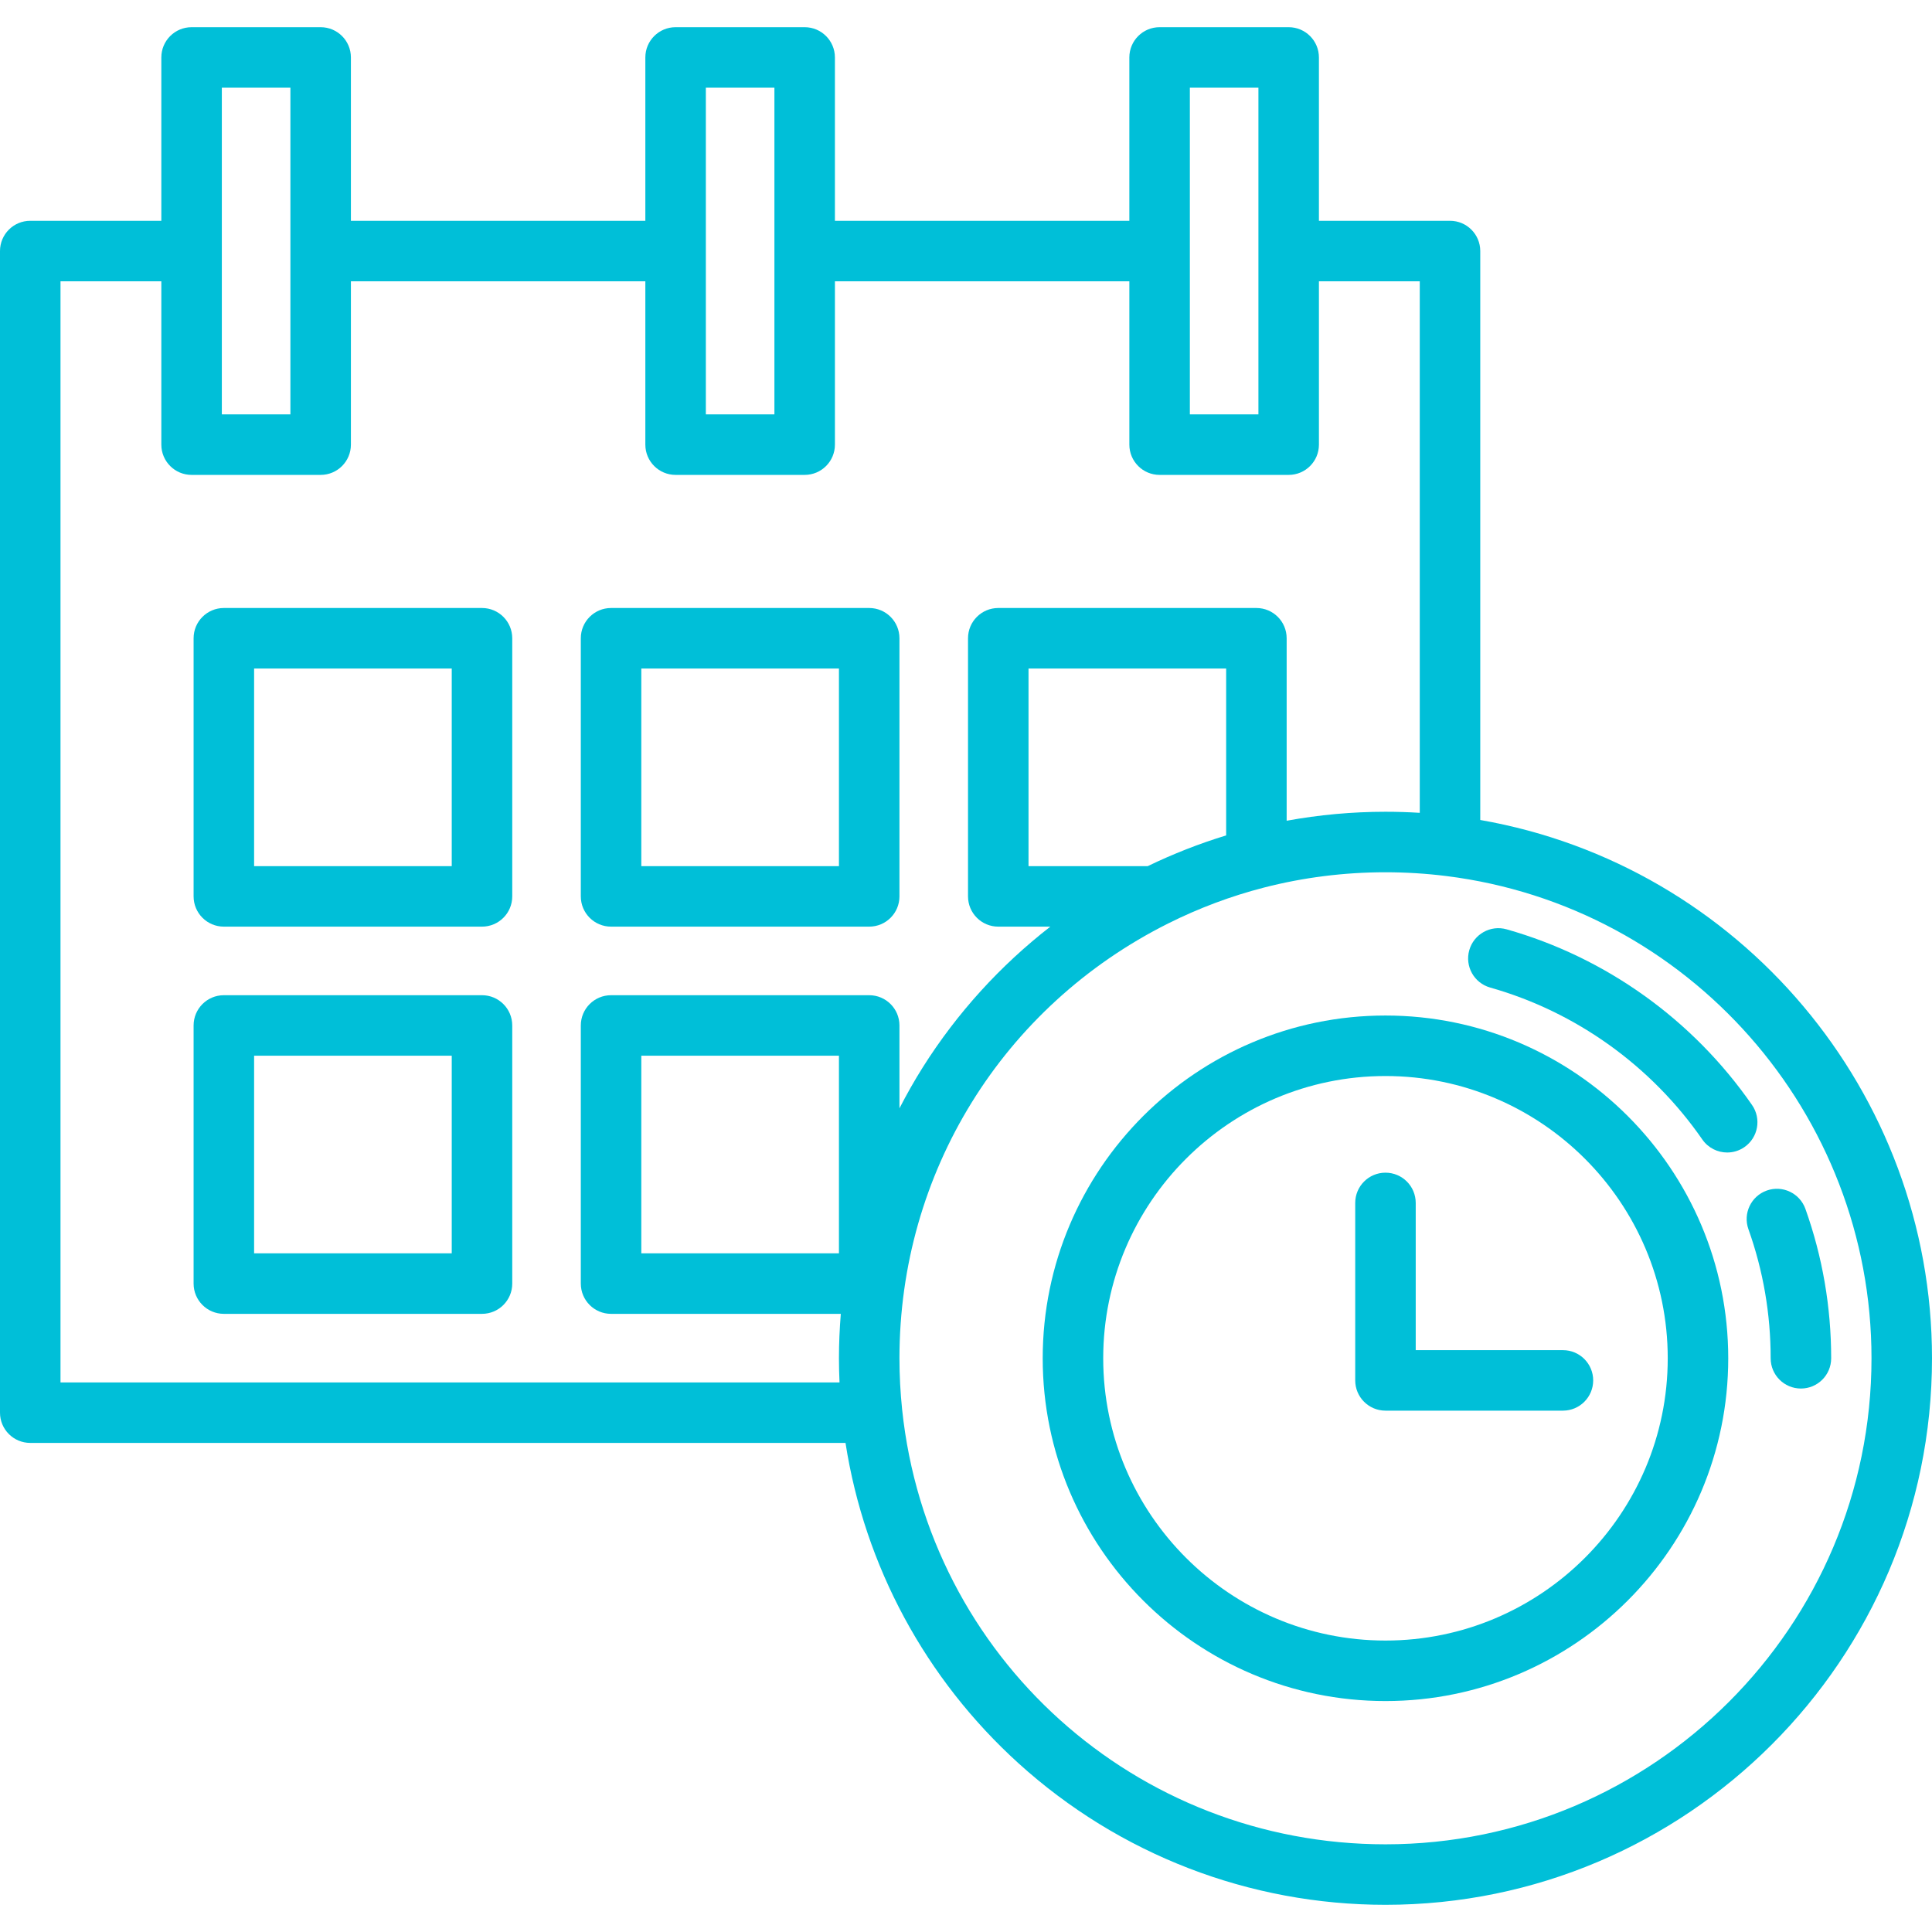 <svg width="512" height="512" viewBox="0 0 512 512" fill="none" xmlns="http://www.w3.org/2000/svg">
<path d="M127.733 161.127H59.324C54.896 161.127 51.307 164.715 51.307 169.144V237.553C51.307 241.981 54.895 245.57 59.324 245.57H127.733C132.161 245.57 135.75 241.982 135.75 237.553V169.144C135.749 164.716 132.161 161.127 127.733 161.127ZM119.716 229.536H67.34V177.16H119.716V229.536Z" fill="#00BFD8"/>
<path d="M230.347 161.127H161.938C157.51 161.127 153.921 164.715 153.921 169.144V237.553C153.921 241.981 157.509 245.57 161.938 245.57H230.347C234.775 245.57 238.364 241.982 238.364 237.553V169.144C238.363 164.715 234.775 161.127 230.347 161.127ZM222.33 229.536H169.954V177.16H222.33V229.536Z" fill="#00BFD8"/>
<path d="M127.733 263.74H59.324C54.896 263.74 51.307 267.328 51.307 271.757V340.166C51.307 344.594 54.895 348.183 59.324 348.183H127.733C132.161 348.183 135.75 344.595 135.75 340.166V271.757C135.749 267.33 132.161 263.74 127.733 263.74ZM119.716 332.15H67.34V279.774H119.716V332.15Z" fill="#00BFD8"/>
<path d="M392.284 217.303V66.53C392.284 62.102 388.696 58.513 384.267 58.513H349.528V15.223C349.528 10.795 345.94 7.206 341.511 7.206H307.306C302.878 7.206 299.289 10.794 299.289 15.223V58.513H221.26V15.223C221.26 10.795 217.672 7.206 213.243 7.206H179.04C174.612 7.206 171.023 10.794 171.023 15.223V58.513H92.994V15.223C92.994 10.795 89.406 7.206 84.977 7.206H50.772C46.344 7.206 42.755 10.794 42.755 15.223V58.513H8.017C3.588 58.513 0 62.101 0 66.53V374.371C0 378.799 3.588 382.388 8.017 382.388H224.068C229.146 415.009 245.259 444.944 269.94 467.311C296.612 491.483 331.141 504.795 367.165 504.795C447.027 504.795 512 439.822 512 359.96C512 289.425 461.016 229.312 392.284 217.303ZM315.324 66.53V23.24H333.495V66.53V109.82H315.324V66.53ZM187.056 66.53V23.24H205.227V66.53V109.82H187.056V66.53ZM58.789 66.53V23.24H76.96V66.53V109.82H58.789V66.53ZM230.347 263.741H161.938C157.51 263.741 153.921 267.329 153.921 271.758V340.167C153.921 344.595 157.509 348.184 161.938 348.184H222.824C222.508 352.09 222.33 356.016 222.33 359.961C222.33 362.083 222.388 364.218 222.482 366.355H16.033V74.546H42.755V117.836C42.755 122.264 46.343 125.853 50.772 125.853H84.977C89.405 125.853 92.994 122.265 92.994 117.836V74.546H171.023V117.836C171.023 122.264 174.611 125.853 179.04 125.853H213.245C217.673 125.853 221.262 122.265 221.262 117.836V74.546H299.291V117.836C299.291 122.264 302.879 125.853 307.308 125.853H341.513C345.941 125.853 349.53 122.265 349.53 117.836V74.546H376.252V215.408C373.223 215.22 370.187 215.125 367.166 215.125C358.354 215.125 349.585 215.932 340.978 217.503V169.144C340.978 164.716 337.39 161.127 332.961 161.127H264.552C260.124 161.127 256.535 164.715 256.535 169.144V237.553C256.535 241.981 260.123 245.57 264.552 245.57H278.349C265.078 255.883 253.624 268.459 244.573 282.811C242.333 286.363 240.276 290.009 238.364 293.72V271.757C238.363 267.33 234.775 263.741 230.347 263.741ZM222.33 279.774V332.15H169.954V279.774H222.33ZM324.944 177.16V221.392C317.841 223.558 310.881 226.285 304.161 229.536H272.568V177.16H324.944ZM367.165 488.762C301.027 488.762 245.965 439.238 239.077 373.562C239.076 373.552 239.075 373.543 239.074 373.534C238.603 369.028 238.363 364.46 238.363 359.96C238.363 310.879 265.65 266.726 309.576 244.727C309.579 244.725 309.583 244.724 309.587 244.723C317.705 240.659 326.24 237.461 334.955 235.218L334.958 235.217C345.417 232.523 356.254 231.158 367.164 231.158C372.532 231.158 377.952 231.495 383.273 232.158H383.275C447.521 240.17 495.966 295.113 495.966 359.959C495.967 430.982 438.187 488.762 367.165 488.762Z" fill="#00BFD8"/>
<path d="M478.452 320.366C476.964 316.195 472.374 314.021 468.208 315.508C464.038 316.996 461.863 321.583 463.35 325.752C467.261 336.717 469.245 348.225 469.245 359.96C469.245 364.388 472.833 367.977 477.262 367.977C481.69 367.977 485.279 364.389 485.279 359.96C485.278 346.385 482.982 333.064 478.452 320.366Z" fill="#00BFD8"/>
<path d="M464.311 292.842C448.656 270.25 425.557 253.715 399.268 246.281C395.005 245.074 390.577 247.552 389.372 251.814C388.167 256.075 390.644 260.505 394.905 261.71C417.623 268.134 437.592 282.434 451.132 301.974C452.689 304.221 455.189 305.425 457.729 305.425C459.303 305.425 460.895 304.961 462.288 303.997C465.926 301.476 466.832 296.481 464.311 292.842Z" fill="#00BFD8"/>
<path d="M367.165 269.123C317.078 269.123 276.329 309.871 276.329 359.959C276.329 410.047 317.077 450.796 367.165 450.796C417.253 450.796 458.001 410.047 458.001 359.959C458.001 309.871 417.252 269.123 367.165 269.123ZM367.165 434.763C325.919 434.763 292.363 401.206 292.363 359.96C292.363 318.714 325.92 285.158 367.165 285.158C408.41 285.158 441.967 318.715 441.967 359.96C441.967 401.208 408.411 434.763 367.165 434.763Z" fill="#00BFD8"/>
<path d="M414.196 357.803H375.181V318.788C375.181 314.36 371.593 310.771 367.164 310.771C362.736 310.771 359.147 314.359 359.147 318.788V365.819C359.147 370.247 362.735 373.836 367.164 373.836H414.195C418.623 373.836 422.212 370.248 422.212 365.819C422.213 361.392 418.625 357.803 414.196 357.803Z" fill="#00BFD8"/>
</svg>
